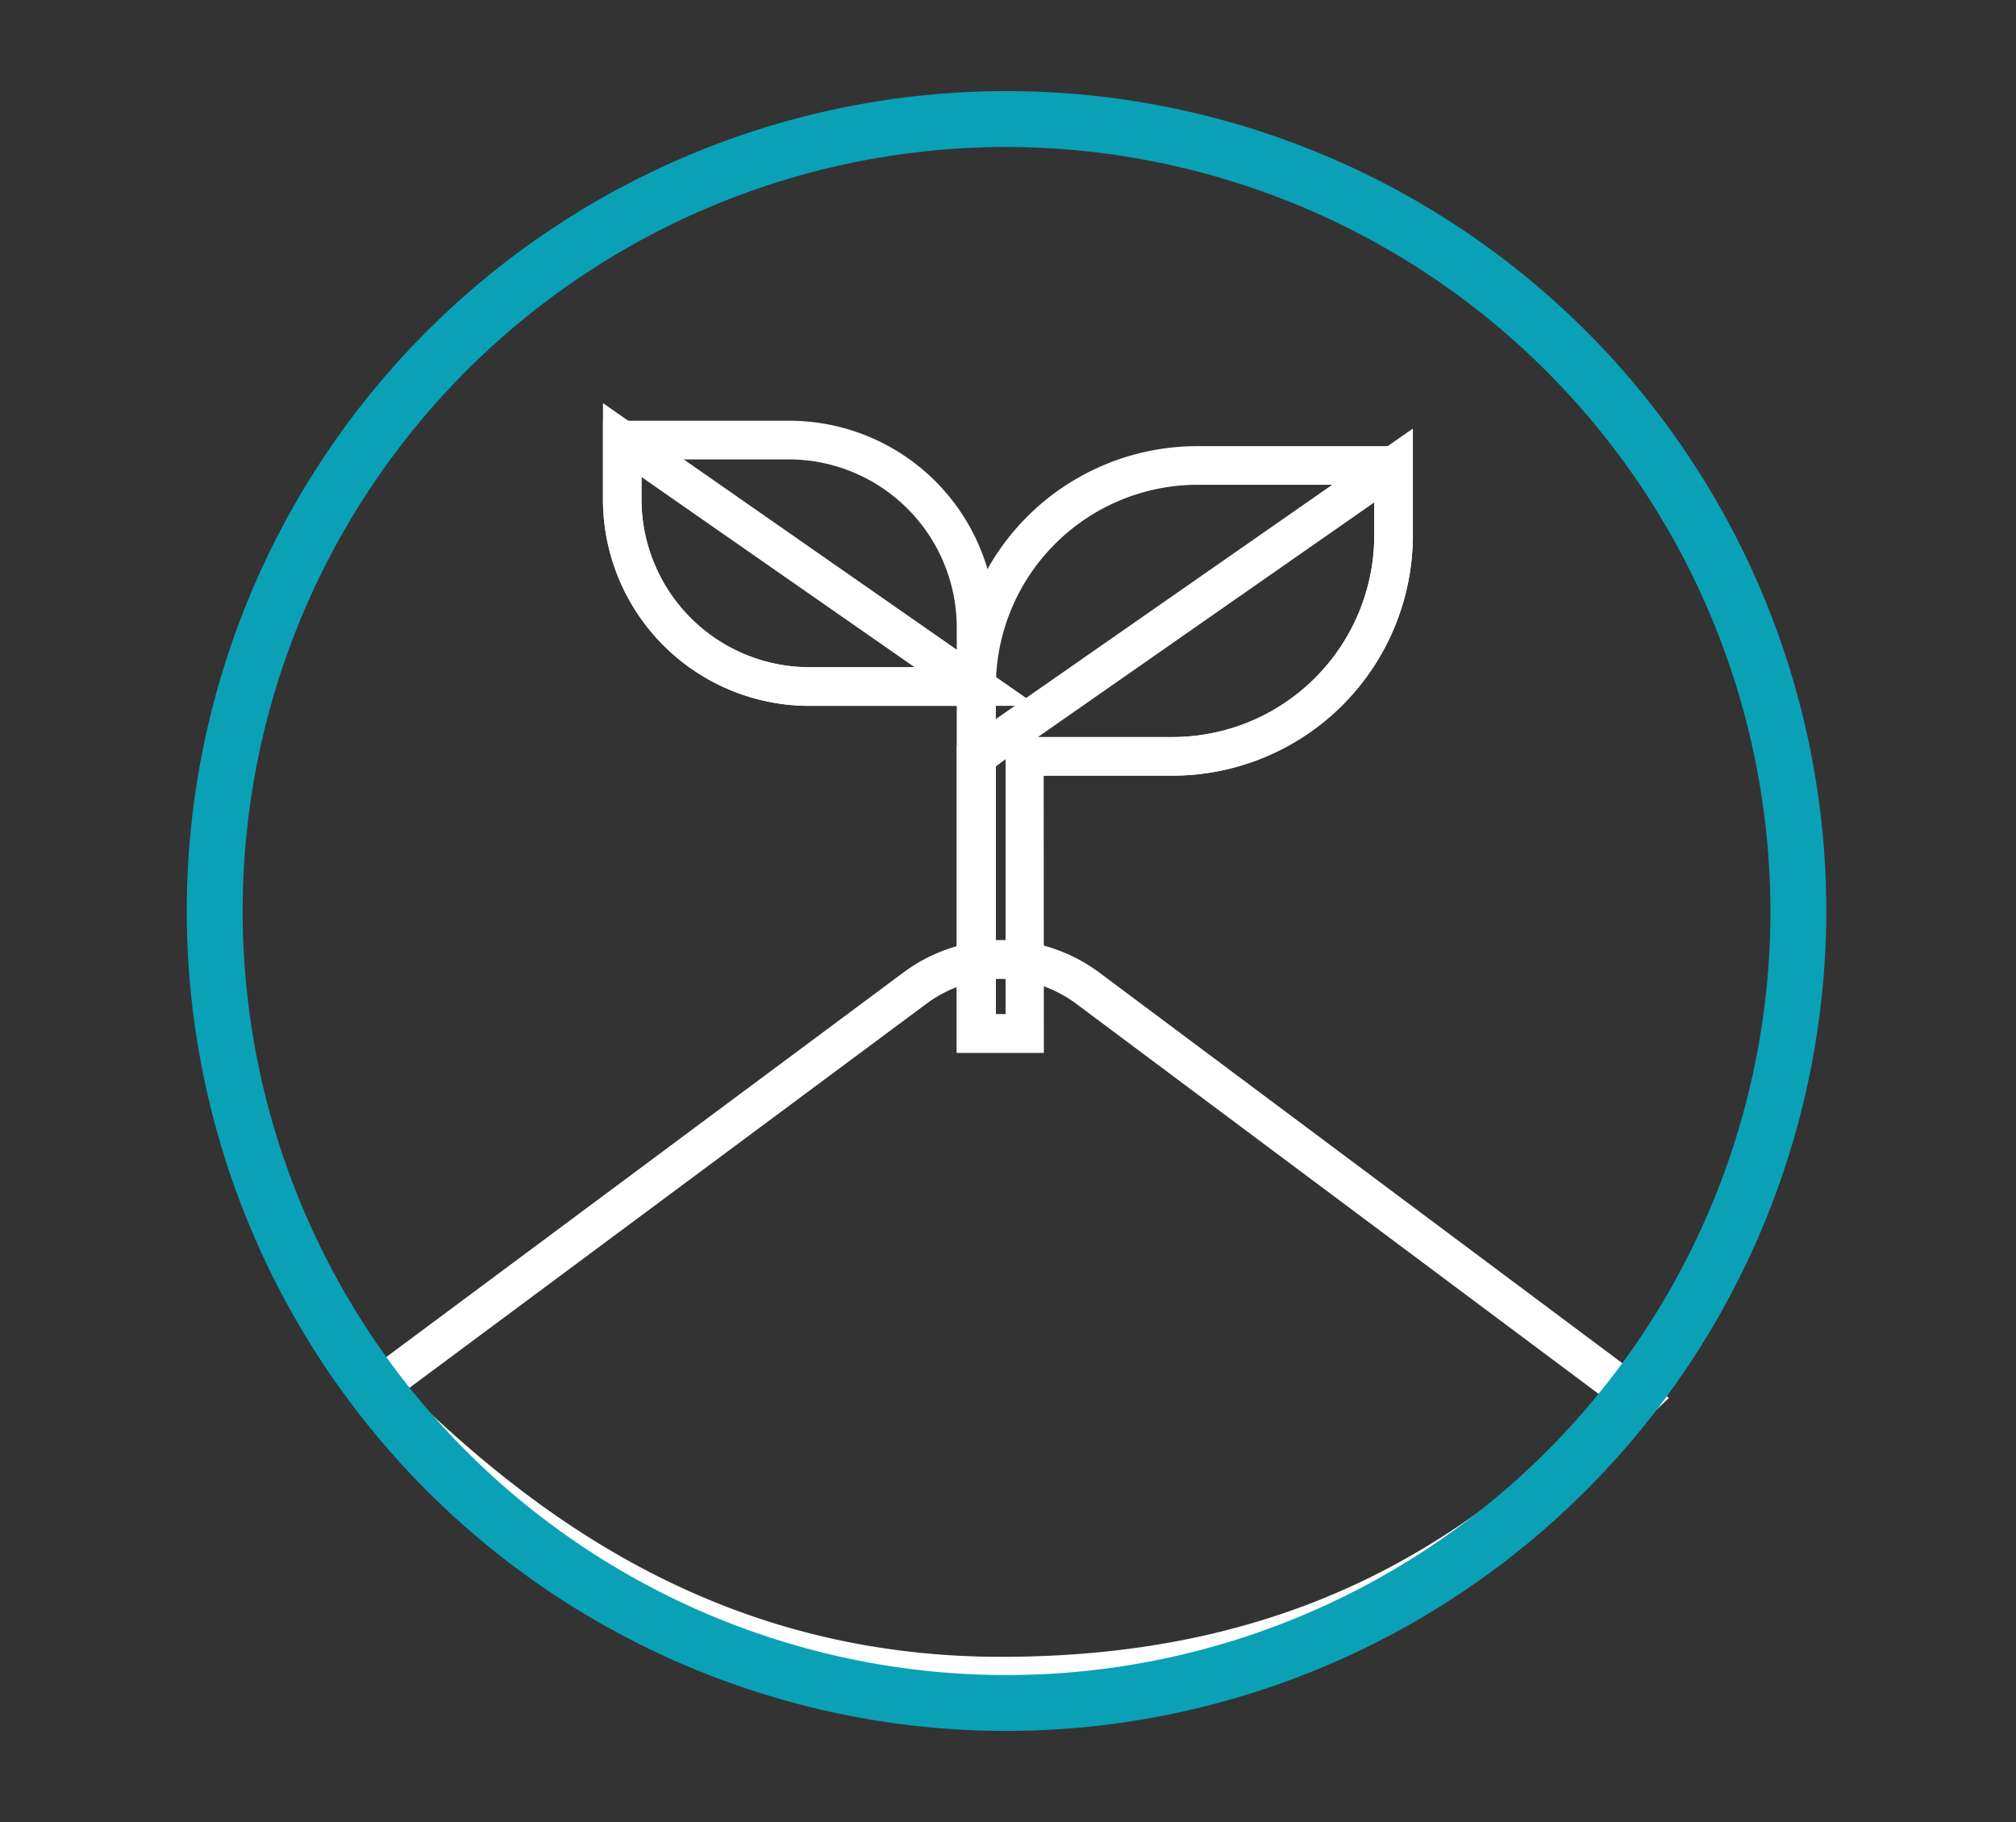 <svg id="Livello_1" data-name="Livello 1" xmlns="http://www.w3.org/2000/svg" viewBox="0 0 166 150"><rect x="0" y="0" width="166" height="150" fill="#333333" stroke="none"/><defs><style>.cls-1{fill:#fff;}.cls-2{fill:#0aa1b7;}</style></defs><path class="cls-1" d="M85.94,86.67H78.78V56.52A19.81,19.81,0,0,1,98.56,36.73h17.77v7.34A19.8,19.8,0,0,1,96.55,63.85H85.93ZM82,83.5h.8V60.68H96.55a16.63,16.63,0,0,0,16.61-16.61V39.91H98.56A16.63,16.63,0,0,0,82,56.52Z"/><path class="cls-1" d="M85.94,86.67H78.78V61.44l37.56-26.16v8.79A19.81,19.81,0,0,1,96.55,63.86H85.93ZM82,83.5h.8v-21L82,63.1Zm3.46-22.82H96.55a16.63,16.63,0,0,0,16.61-16.61V41.36Z"/><path class="cls-1" d="M82,58.11H66.65a17,17,0,0,1-17-17V34.64H65a17,17,0,0,1,17,17ZM52.82,37.82V41.1A13.84,13.84,0,0,0,66.65,54.93H78.78V51.65A13.85,13.85,0,0,0,65,37.82Z"/><path class="cls-1" d="M85.42,58.11H66.65a17,17,0,0,1-17-17V33.19ZM52.82,39.27V41.1A13.84,13.84,0,0,0,66.65,54.93h8.66Z"/><path class="cls-1" d="M82.45,139.57c-25.41,0-42.14-13.8-52.52-24.18l-1.31-1.3,45.73-34a13.5,13.5,0,0,1,16.2,0l46.87,35-1.37,1.29c-10.3,9.79-24.41,23.2-53.6,23.2m-49-25.13c10.76,10.49,26,21.95,49,21.95,26.66,0,40.24-11.76,50.05-21L88.65,82.66a10.32,10.32,0,0,0-12.4,0Z"/><path class="cls-2" d="M82.89,142.5A67.5,67.5,0,1,1,150.38,75a67.58,67.58,0,0,1-67.49,67.5m0-130.4A62.9,62.9,0,1,0,145.78,75,63,63,0,0,0,82.89,12.1"/></svg>